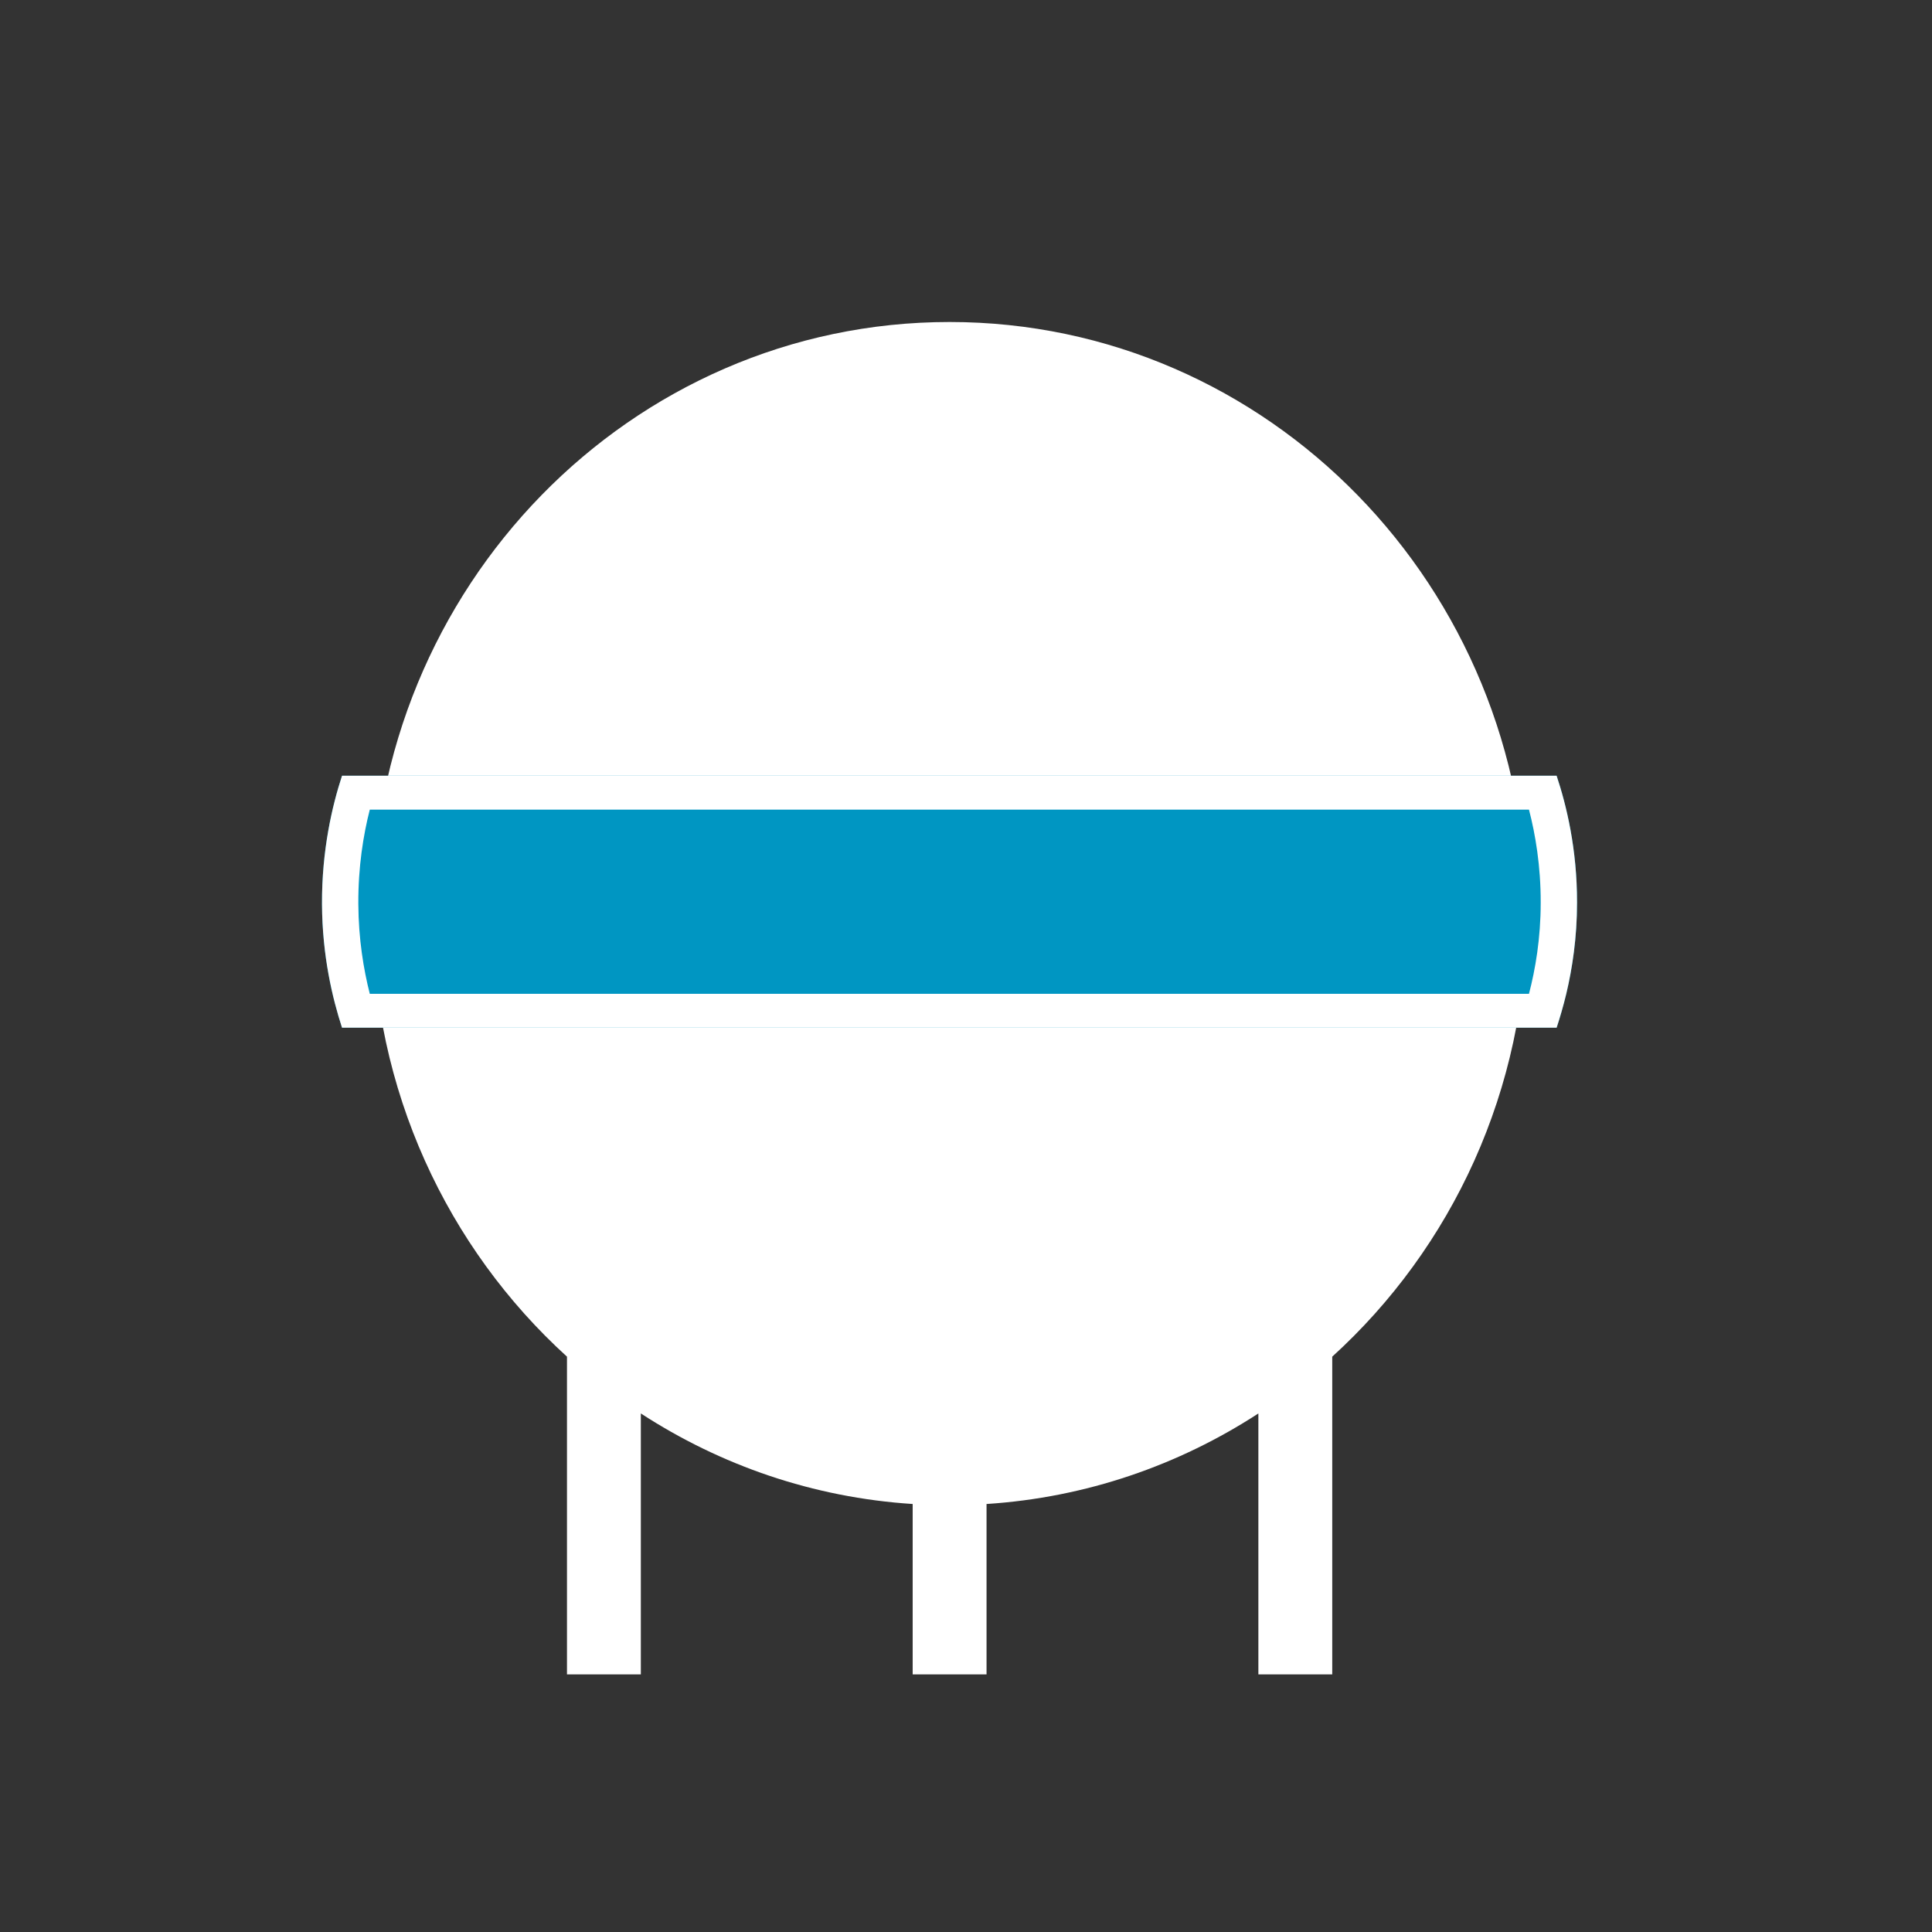 <svg width="30" height="30" viewBox="0 0 30 30" fill="none" xmlns="http://www.w3.org/2000/svg">
<rect x="0" y="0" width="30" height="30" fill="#333333" stroke="none"/>
<g clip-path="url(#clip0_466_16649)">
<path d="M23.708 14.188C23.708 9.114 19.695 5 14.745 5C9.794 5 5.781 9.114 5.781 14.188C5.781 16.926 6.951 19.382 8.804 21.066V26.138H9.951V21.948C11.187 22.752 12.624 23.254 14.172 23.354V26.138H15.319V23.354C16.864 23.254 18.304 22.752 19.54 21.948V26.138H20.687V21.066C22.54 19.382 23.71 16.926 23.71 14.188H23.708Z" fill="white"/>
<path d="M24.171 15.958H5.311C5.163 15.504 5.004 14.845 5 14.039C4.996 13.197 5.159 12.51 5.311 12.046H24.171C24.322 12.5 24.49 13.18 24.488 14.017C24.488 14.838 24.32 15.508 24.171 15.96V15.958Z" fill="#0096C2"/>
<path fill-rule="evenodd" clip-rule="evenodd" d="M24.171 15.96C24.171 15.96 24.171 15.959 24.171 15.958C24.221 15.807 24.273 15.63 24.321 15.432C24.414 15.04 24.488 14.562 24.488 14.017C24.49 13.18 24.322 12.5 24.171 12.046H5.311C5.159 12.51 4.996 13.197 5 14.039C5.004 14.845 5.163 15.504 5.311 15.958H24.171V15.96ZM5.564 14.036C5.561 13.46 5.642 12.964 5.742 12.572H23.742C23.842 12.957 23.925 13.447 23.924 14.015V14.017C23.924 14.572 23.841 15.051 23.742 15.432H5.742C5.646 15.054 5.567 14.581 5.564 14.036Z" fill="white"/>
</g>
<defs>
<clipPath id="clip0_466_16649">
<rect width="20" height="21" fill="white" transform="translate(5 5)"/>
</clipPath>
</defs>
</svg>
